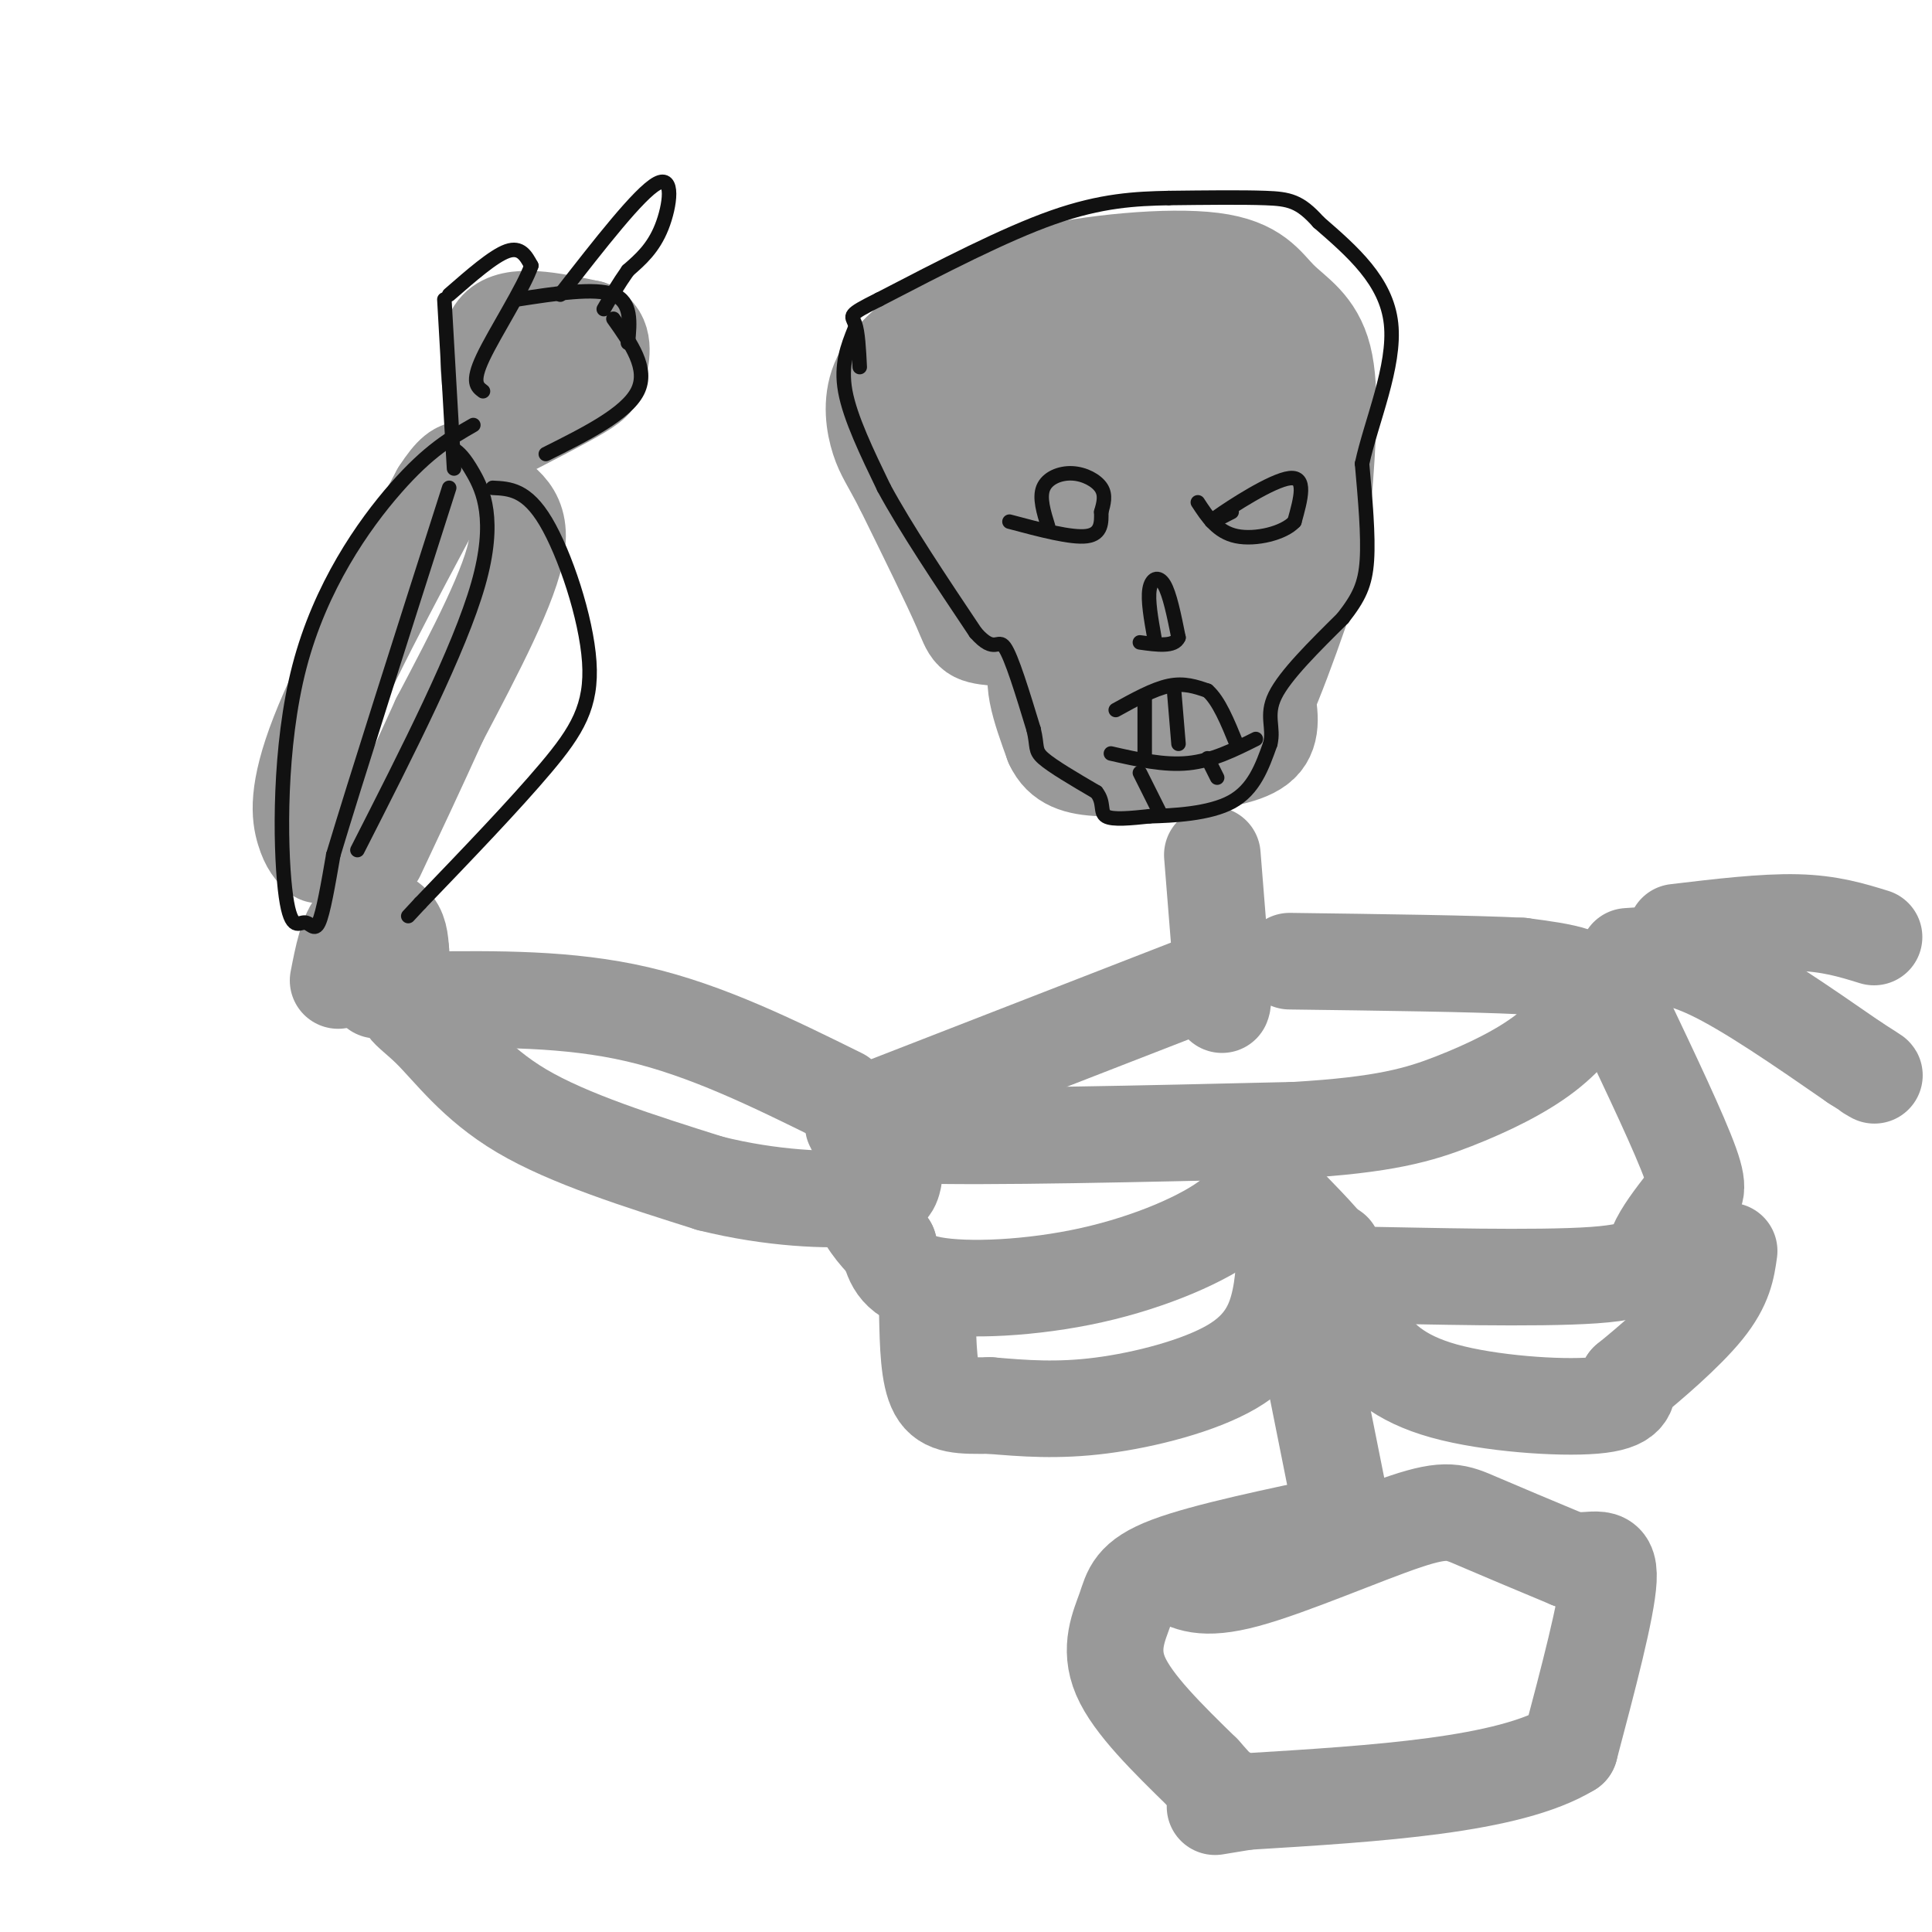 <svg viewBox='0 0 400 400' version='1.1' xmlns='http://www.w3.org/2000/svg' xmlns:xlink='http://www.w3.org/1999/xlink'><g fill='none' stroke='rgb(153,153,153)' stroke-width='12' stroke-linecap='round' stroke-linejoin='round'><path d='M202,112c-2.511,-4.711 -5.022,-9.422 -7,-14c-1.978,-4.578 -3.422,-9.022 -1,-13c2.422,-3.978 8.711,-7.489 15,-11'/><path d='M209,74c3.004,-0.259 3.015,4.594 1,14c-2.015,9.406 -6.056,23.367 -8,22c-1.944,-1.367 -1.793,-18.060 -1,-26c0.793,-7.940 2.226,-7.126 4,-7c1.774,0.126 3.887,-0.437 6,-1'/><path d='M211,76c5.024,0.107 14.583,0.875 20,1c5.417,0.125 6.690,-0.393 7,6c0.310,6.393 -0.345,19.696 -1,33'/></g>
<g fill='none' stroke='rgb(153,153,153)' stroke-width='20' stroke-linecap='round' stroke-linejoin='round'><path d='M227,120c-4.689,-4.209 -9.378,-8.418 -11,-14c-1.622,-5.582 -0.177,-12.537 1,-17c1.177,-4.463 2.086,-6.432 5,-8c2.914,-1.568 7.833,-2.734 9,3c1.167,5.734 -1.416,18.367 -4,31'/><path d='M227,115c-0.667,6.956 -0.333,8.844 -3,8c-2.667,-0.844 -8.333,-4.422 -14,-8'/><path d='M210,115c-5.065,-3.729 -10.729,-9.051 -13,-12c-2.271,-2.949 -1.150,-3.525 -1,-6c0.150,-2.475 -0.671,-6.850 1,-11c1.671,-4.150 5.836,-8.075 10,-12'/><path d='M207,74c3.968,-3.394 8.888,-5.879 14,-7c5.112,-1.121 10.415,-0.879 14,-1c3.585,-0.121 5.453,-0.606 8,1c2.547,1.606 5.774,5.303 9,9'/><path d='M252,76c0.250,10.214 -3.625,31.250 -7,42c-3.375,10.750 -6.250,11.214 -9,12c-2.750,0.786 -5.375,1.893 -8,3'/><path d='M228,133c-5.940,0.298 -16.792,-0.458 -22,-1c-5.208,-0.542 -4.774,-0.869 -7,-6c-2.226,-5.131 -7.113,-15.065 -12,-25'/><path d='M187,101c-2.864,-5.565 -4.026,-6.976 -5,-10c-0.974,-3.024 -1.762,-7.660 0,-12c1.762,-4.340 6.075,-8.383 12,-12c5.925,-3.617 13.463,-6.809 21,-10'/><path d='M215,57c10.697,-2.612 26.939,-4.144 36,-3c9.061,1.144 10.939,4.962 14,8c3.061,3.038 7.303,5.297 9,12c1.697,6.703 0.848,17.852 0,29'/><path d='M274,103c0.310,5.667 1.083,5.333 -2,15c-3.083,9.667 -10.024,29.333 -13,33c-2.976,3.667 -1.988,-8.667 -1,-21'/><path d='M258,130c1.756,-16.911 6.644,-48.689 7,-49c0.356,-0.311 -3.822,30.844 -8,62'/><path d='M257,143c-1.594,11.021 -1.579,7.575 -4,7c-2.421,-0.575 -7.278,1.722 -11,1c-3.722,-0.722 -6.310,-4.464 -7,-10c-0.690,-5.536 0.517,-12.868 3,-19c2.483,-6.132 6.241,-11.066 10,-16'/><path d='M248,106c2.427,-4.695 3.496,-8.432 4,-5c0.504,3.432 0.444,14.033 -1,21c-1.444,6.967 -4.274,10.299 -6,13c-1.726,2.701 -2.350,4.772 -7,5c-4.650,0.228 -13.325,-1.386 -22,-3'/><path d='M216,137c-3.333,2.333 -0.667,9.667 2,17'/><path d='M218,154c1.733,3.800 5.067,4.800 10,5c4.933,0.200 11.467,-0.400 18,-1'/><path d='M246,158c6.089,-0.556 12.311,-1.444 15,-4c2.689,-2.556 1.844,-6.778 1,-11'/><path d='M262,143c0.778,-6.111 2.222,-15.889 3,-19c0.778,-3.111 0.889,0.444 1,4'/><path d='M266,128c0.167,1.000 0.083,1.500 0,2'/><path d='M251,177c0.000,0.000 2.000,25.000 2,25'/><path d='M253,202c0.333,5.167 0.167,5.583 0,6'/><path d='M183,229c0.000,0.000 72.000,-28.000 72,-28'/><path d='M178,231c-2.000,1.750 -4.000,3.500 11,4c15.000,0.500 47.000,-0.250 79,-1'/><path d='M268,234c18.692,-1.066 25.923,-3.230 33,-6c7.077,-2.770 14.000,-6.144 19,-10c5.000,-3.856 8.077,-8.192 9,-11c0.923,-2.808 -0.308,-4.088 -3,-5c-2.692,-0.912 -6.846,-1.456 -11,-2'/><path d='M315,200c-9.833,-0.500 -28.917,-0.750 -48,-1'/><path d='M260,240c0.238,3.821 0.476,7.643 -5,12c-5.476,4.357 -16.667,9.250 -29,12c-12.333,2.750 -25.810,3.357 -33,2c-7.190,-1.357 -8.095,-4.679 -9,-8'/><path d='M184,258c-2.778,-2.800 -5.222,-5.800 -6,-9c-0.778,-3.200 0.111,-6.600 1,-10'/><path d='M266,253c0.042,5.417 0.083,10.833 -1,16c-1.083,5.167 -3.292,10.083 -10,14c-6.708,3.917 -17.917,6.833 -27,8c-9.083,1.167 -16.042,0.583 -23,0'/><path d='M205,291c-5.933,0.044 -9.267,0.156 -11,-3c-1.733,-3.156 -1.867,-9.578 -2,-16'/><path d='M267,250c4.734,4.879 9.467,9.758 10,12c0.533,2.242 -3.136,1.848 7,2c10.136,0.152 34.075,0.848 46,0c11.925,-0.848 11.836,-3.242 13,-6c1.164,-2.758 3.582,-5.879 6,-9'/><path d='M349,249c1.778,-1.800 3.222,-1.800 1,-8c-2.222,-6.200 -8.111,-18.600 -14,-31'/><path d='M276,259c1.494,5.946 2.988,11.893 6,17c3.012,5.107 7.542,9.375 17,12c9.458,2.625 23.845,3.607 31,3c7.155,-0.607 7.077,-2.804 7,-5'/><path d='M337,286c4.422,-3.578 11.978,-10.022 16,-15c4.022,-4.978 4.511,-8.489 5,-12'/><path d='M270,274c0.000,0.000 7.000,35.000 7,35'/><path d='M277,309c1.167,7.500 0.583,8.750 0,10'/><path d='M279,315c-14.750,3.083 -29.500,6.167 -37,9c-7.500,2.833 -7.750,5.417 -9,9c-1.250,3.583 -3.500,8.167 -1,14c2.500,5.833 9.750,12.917 17,20'/><path d='M249,367c3.500,4.000 3.750,4.000 4,4'/><path d='M243,326c2.940,1.732 5.881,3.464 15,1c9.119,-2.464 24.417,-9.125 33,-12c8.583,-2.875 10.452,-1.964 15,0c4.548,1.964 11.774,4.982 19,8'/><path d='M325,323c5.089,0.578 8.311,-1.978 8,4c-0.311,5.978 -4.156,20.489 -8,35'/><path d='M325,362c-12.500,7.667 -39.750,9.333 -67,11'/><path d='M258,373c-11.167,1.833 -5.583,0.917 0,0'/><path d='M174,227c-13.833,-6.833 -27.667,-13.667 -42,-17c-14.333,-3.333 -29.167,-3.167 -44,-3'/><path d='M88,207c-7.250,0.060 -3.375,1.708 1,6c4.375,4.292 9.250,11.226 19,17c9.750,5.774 24.375,10.387 39,15'/><path d='M147,245c12.644,3.178 24.756,3.622 31,3c6.244,-0.622 6.622,-2.311 7,-4'/><path d='M70,203c0.956,-4.933 1.911,-9.867 4,-12c2.089,-2.133 5.311,-1.467 7,0c1.689,1.467 1.844,3.733 2,6'/><path d='M83,197c-0.500,2.333 -2.750,5.167 -5,8'/><path d='M66,177c-1.044,-1.000 -2.089,-2.000 -3,-5c-0.911,-3.000 -1.689,-8.000 3,-20c4.689,-12.000 14.844,-31.000 25,-50'/><path d='M91,102c5.298,-8.250 6.042,-3.875 9,-1c2.958,2.875 8.131,4.250 7,12c-1.131,7.750 -8.565,21.875 -16,36'/><path d='M91,149c-4.833,10.667 -8.917,19.333 -13,28'/><path d='M103,88c-1.583,-8.333 -3.167,-16.667 0,-20c3.167,-3.333 11.083,-1.667 19,0'/><path d='M122,68c3.429,1.619 2.500,5.667 2,8c-0.500,2.333 -0.571,2.952 -4,5c-3.429,2.048 -10.214,5.524 -17,9'/><path d='M337,198c4.583,-0.333 9.167,-0.667 17,3c7.833,3.667 18.917,11.333 30,19'/><path d='M384,220c5.500,3.500 4.250,2.750 3,2'/><path d='M347,193c9.083,-1.083 18.167,-2.167 25,-2c6.833,0.167 11.417,1.583 16,3'/></g>
<g fill='none' stroke='rgb(17,17,17)' stroke-width='3' stroke-linecap='round' stroke-linejoin='round'><path d='M177,68c-1.500,3.750 -3.000,7.500 -2,13c1.000,5.500 4.500,12.750 8,20'/><path d='M183,101c4.500,8.333 11.750,19.167 19,30'/><path d='M202,131c4.022,4.578 4.578,1.022 6,3c1.422,1.978 3.711,9.489 6,17'/><path d='M214,151c0.889,3.667 0.111,4.333 2,6c1.889,1.667 6.444,4.333 11,7'/><path d='M227,164c1.756,2.200 0.644,4.200 2,5c1.356,0.800 5.178,0.400 9,0'/><path d='M238,169c4.822,-0.133 12.378,-0.467 17,-3c4.622,-2.533 6.311,-7.267 8,-12'/><path d='M263,154c0.844,-3.378 -1.044,-5.822 1,-10c2.044,-4.178 8.022,-10.089 14,-16'/><path d='M278,128c3.333,-4.267 4.667,-6.933 5,-12c0.333,-5.067 -0.333,-12.533 -1,-20'/><path d='M282,96c1.844,-8.622 6.956,-20.178 6,-29c-0.956,-8.822 -7.978,-14.911 -15,-21'/><path d='M273,46c-3.889,-4.378 -6.111,-4.822 -11,-5c-4.889,-0.178 -12.444,-0.089 -20,0'/><path d='M242,41c-6.844,0.133 -13.956,0.467 -24,4c-10.044,3.533 -23.022,10.267 -36,17'/><path d='M182,62c-6.756,3.356 -5.644,3.244 -5,5c0.644,1.756 0.822,5.378 1,9'/><path d='M217,109c-0.923,-2.982 -1.845,-5.964 -1,-8c0.845,-2.036 3.458,-3.125 6,-3c2.542,0.125 5.012,1.464 6,3c0.988,1.536 0.494,3.268 0,5'/><path d='M228,106c0.044,2.022 0.156,4.578 -3,5c-3.156,0.422 -9.578,-1.289 -16,-3'/><path d='M255,106c-2.911,1.511 -5.822,3.022 -3,1c2.822,-2.022 11.378,-7.578 15,-8c3.622,-0.422 2.311,4.289 1,9'/><path d='M268,108c-2.156,2.378 -8.044,3.822 -12,3c-3.956,-0.822 -5.978,-3.911 -8,-7'/><path d='M239,132c-0.689,-3.867 -1.378,-7.733 -1,-10c0.378,-2.267 1.822,-2.933 3,-1c1.178,1.933 2.089,6.467 3,11'/><path d='M244,132c-0.833,2.000 -4.417,1.500 -8,1'/><path d='M231,147c3.917,-2.167 7.833,-4.333 11,-5c3.167,-0.667 5.583,0.167 8,1'/><path d='M250,143c2.333,2.000 4.167,6.500 6,11'/><path d='M243,142c0.000,0.000 1.000,12.000 1,12'/><path d='M237,144c0.000,0.000 0.000,13.000 0,13'/><path d='M230,156c5.500,1.250 11.000,2.500 16,2c5.000,-0.500 9.500,-2.750 14,-5'/><path d='M236,160c0.000,0.000 4.000,8.000 4,8'/><path d='M250,157c0.000,0.000 2.000,4.000 2,4'/><path d='M93,61c4.583,-4.000 9.167,-8.000 12,-9c2.833,-1.000 3.917,1.000 5,3'/><path d='M110,55c-1.444,4.378 -7.556,13.822 -10,19c-2.444,5.178 -1.222,6.089 0,7'/><path d='M107,62c8.083,-1.250 16.167,-2.500 20,-1c3.833,1.500 3.417,5.750 3,10'/><path d='M116,61c8.178,-10.511 16.356,-21.022 20,-23c3.644,-1.978 2.756,4.578 1,9c-1.756,4.422 -4.378,6.711 -7,9'/><path d='M130,56c-2.000,2.833 -3.500,5.417 -5,8'/><path d='M127,66c3.667,5.167 7.333,10.333 5,15c-2.333,4.667 -10.667,8.833 -19,13'/><path d='M92,62c0.000,0.000 2.000,35.000 2,35'/><path d='M98,88c-4.616,2.649 -9.232,5.298 -16,13c-6.768,7.702 -15.689,20.456 -20,37c-4.311,16.544 -4.011,36.878 -3,46c1.011,9.122 2.734,7.033 4,7c1.266,-0.033 2.076,1.991 3,0c0.924,-1.991 1.962,-7.995 3,-14'/><path d='M69,177c4.500,-15.000 14.250,-45.500 24,-76'/><path d='M94,93c1.022,0.778 2.044,1.556 4,5c1.956,3.444 4.844,9.556 1,23c-3.844,13.444 -14.422,34.222 -25,55'/><path d='M102,101c3.518,0.167 7.036,0.333 11,7c3.964,6.667 8.375,19.833 9,29c0.625,9.167 -2.536,14.333 -9,22c-6.464,7.667 -16.232,17.833 -26,28'/><path d='M87,187c-4.333,4.667 -2.167,2.333 0,0'/></g>
</svg>
